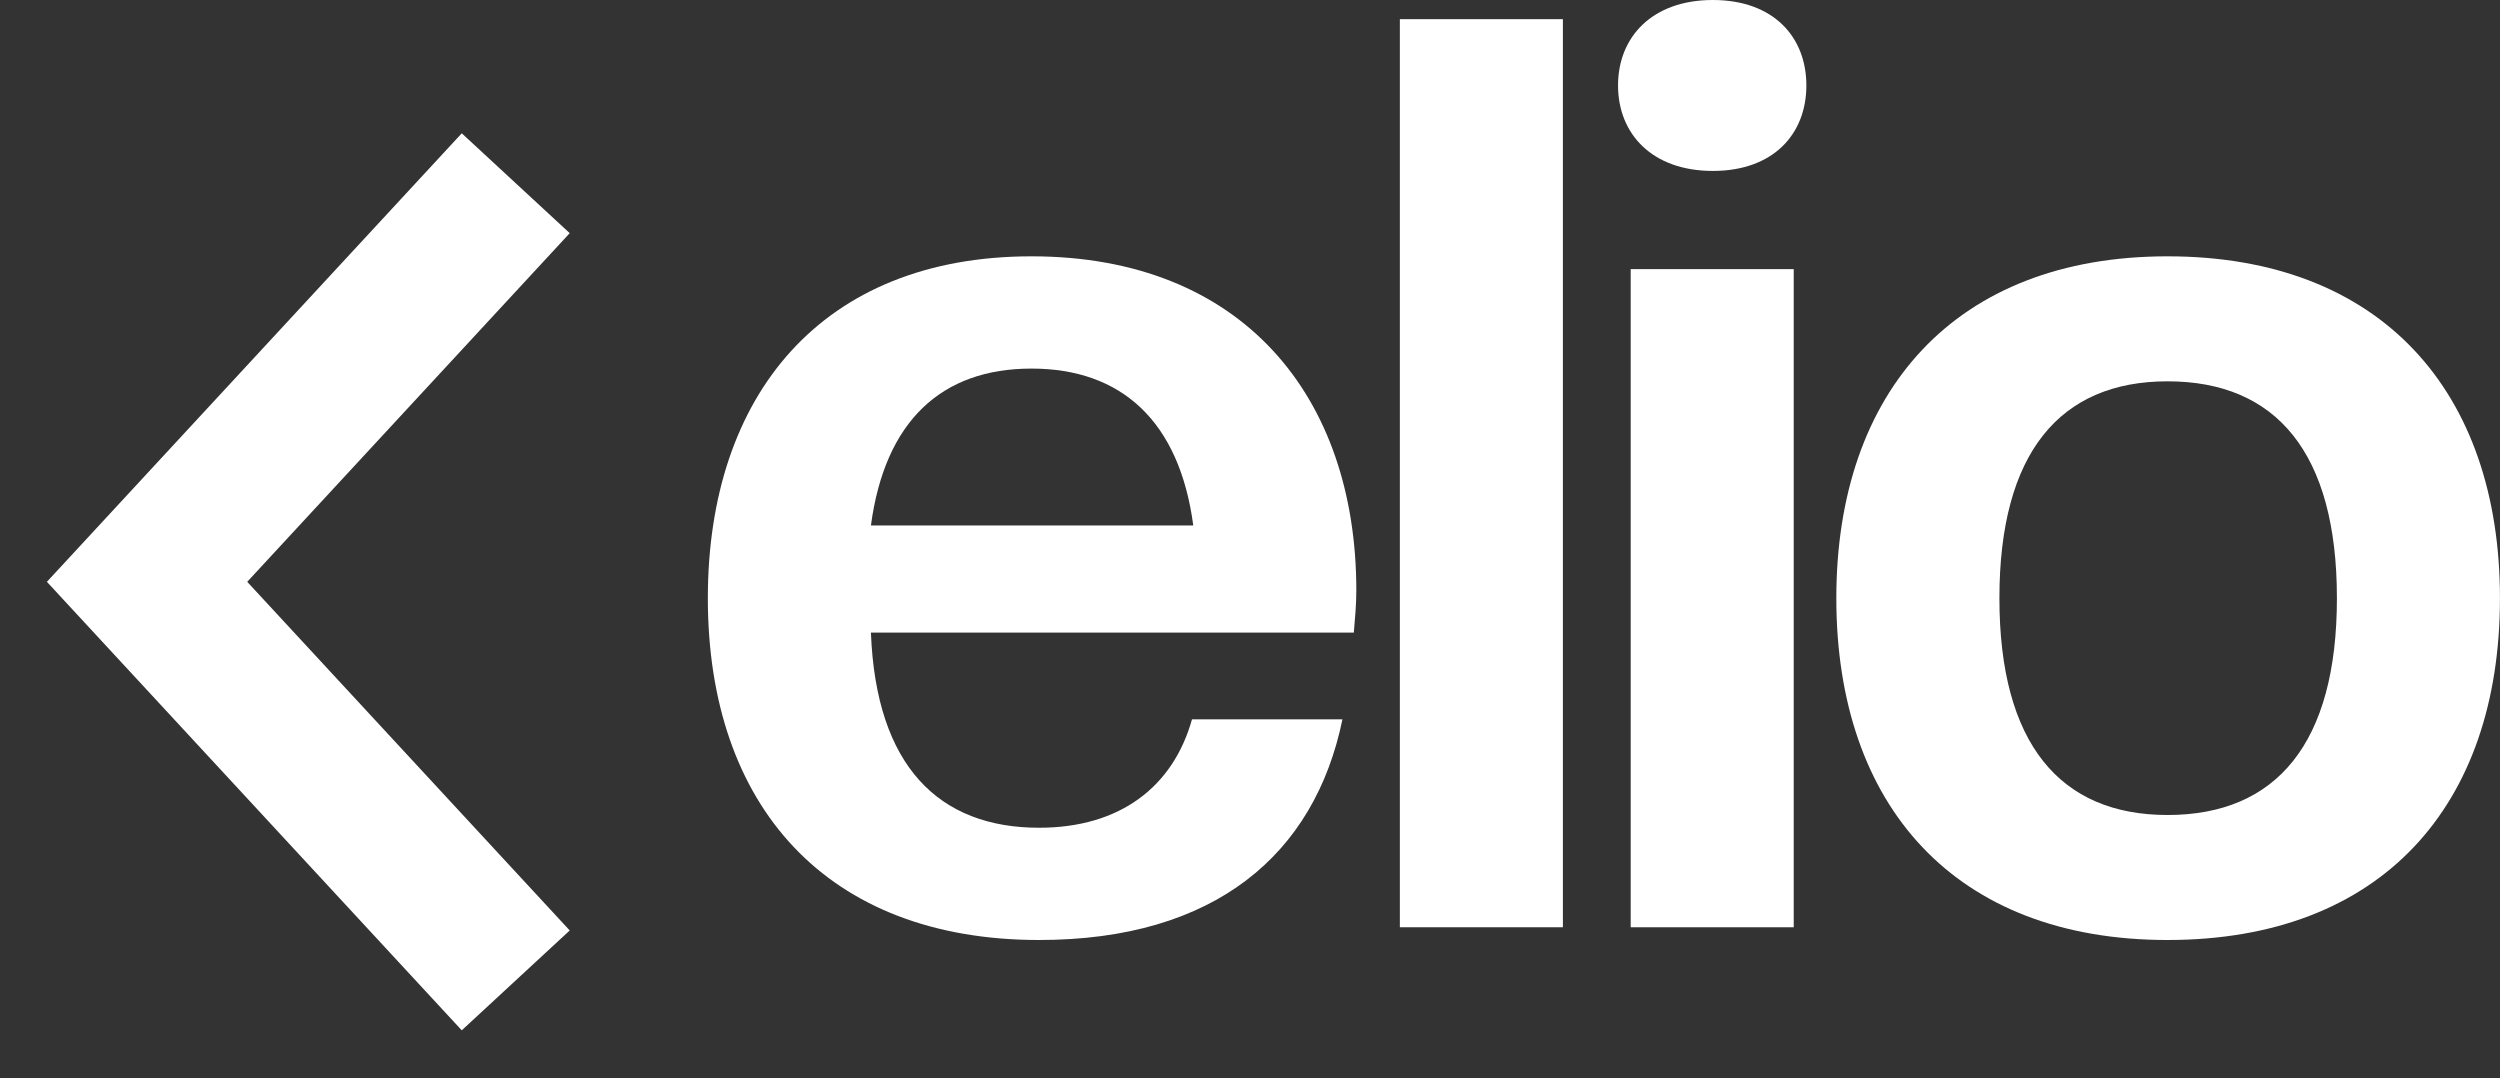 <svg width="51" height="22" viewBox="0 0 51 22" fill="none" xmlns="http://www.w3.org/2000/svg">
<rect x="0" y="0" width="51" height="22" fill="#333333" stroke="none"/>
<path d="M44.217 19.176C39.885 19.176 37.461 16.444 37.461 12.203C37.461 7.988 39.885 5.229 44.217 5.229C48.575 5.229 50.999 7.988 50.999 12.203C50.999 16.444 48.575 19.176 44.217 19.176ZM44.217 16.626C46.435 16.626 47.673 15.169 47.673 12.203C47.673 9.236 46.435 7.779 44.217 7.779C42.025 7.779 40.788 9.236 40.788 12.203C40.788 15.169 42.025 16.626 44.217 16.626Z" fill="white"/>
<path d="M36.592 18.916H33.266V5.49H36.592V18.916ZM34.942 3.487C33.704 3.487 33.008 2.732 33.008 1.743C33.008 0.755 33.704 0 34.942 0C36.18 0 36.85 0.755 36.85 1.743C36.85 2.732 36.18 3.487 34.942 3.487Z" fill="white"/>
<path d="M31.883 18.916H28.557V0.391H31.883V18.916Z" fill="white"/>
<path d="M21.197 19.176C16.864 19.176 14.44 16.444 14.44 12.203C14.44 8.066 16.761 5.229 21.042 5.229C25.349 5.229 27.669 8.092 27.669 12.046C27.669 12.333 27.644 12.593 27.618 12.905H17.767C17.87 15.637 19.16 16.886 21.197 16.886C22.847 16.886 23.93 16.053 24.317 14.674H27.386C26.819 17.432 24.781 19.176 21.197 19.176ZM21.042 7.519C19.211 7.519 18.051 8.586 17.767 10.72H24.343C24.059 8.586 22.873 7.519 21.042 7.519Z" fill="white"/>
<path d="M10.521 3.738L3 11.869L10.521 20" stroke="white" stroke-width="3"/>
</svg>
